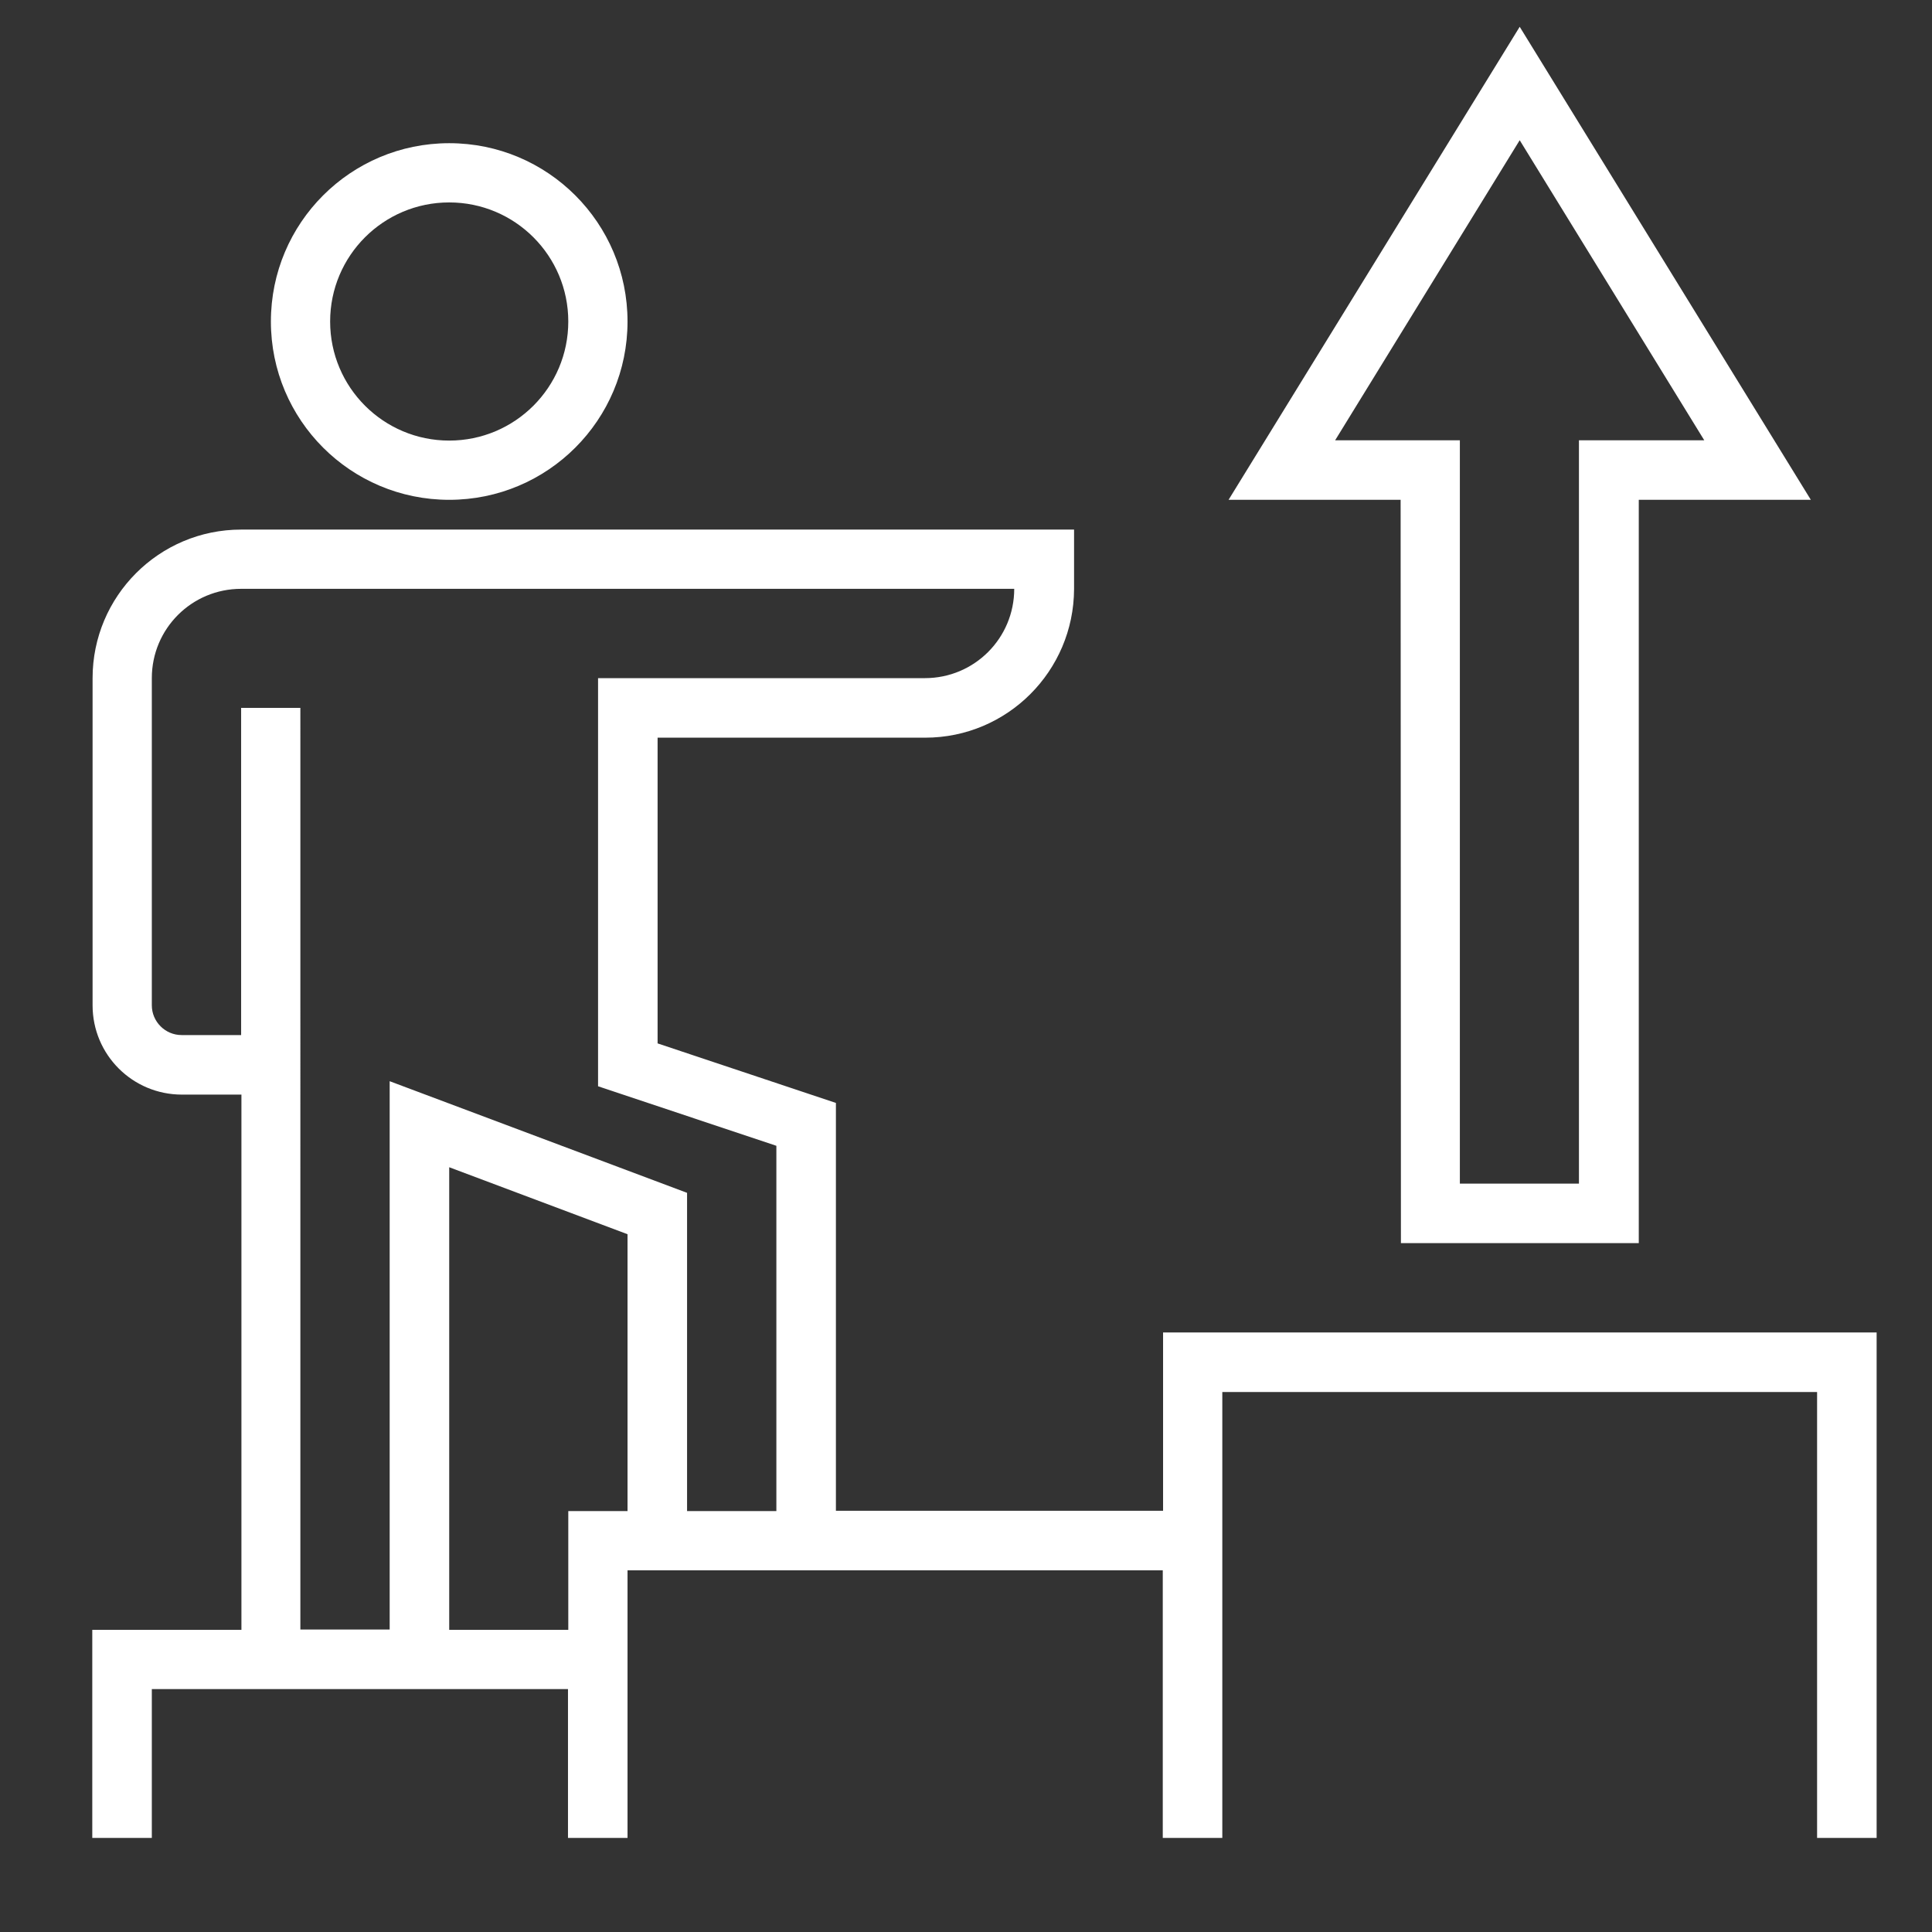 <?xml version="1.0" encoding="utf-8"?>
<!-- Generator: Adobe Illustrator 22.0.0, SVG Export Plug-In . SVG Version: 6.00 Build 0)  -->
<svg version="1.1" id="Layer_1" xmlns="http://www.w3.org/2000/svg" xmlns:xlink="http://www.w3.org/1999/xlink" x="0px" y="0px"
	 viewBox="0 0 649 649" style="enable-background:new 0 0 649 649;" xml:space="preserve">
<rect x="0" y="0" width="649" height="649" fill="#333333" stroke="none"/>
<style type="text/css">
	.st0{fill:#FFFFFF;}
</style>
<g>
	<path class="st0" d="M150.9,167.9c-33.1,0-59.9-26.8-59.9-59.9s26.8-59.9,59.9-59.9c33.1,0,59.9,26.8,59.9,59.9
		C210.8,141.1,184,167.9,150.9,167.9z M150.9,68c-22.1,0-40,17.9-40,40s17.9,40,40,40s40-17.9,40-40S173,68,150.9,68z"/>
	<path class="st0" d="M390.7,447.6v59.9H280.8v-137l-59.9-20V247.8h89.9c27.6,0,49.9-22.4,50-49.9v-20H81
		c-27.6,0-49.9,22.4-49.9,49.9v109.9c0,16.6,13.4,30,30,30h20v179.8H31v69.9h20v-50h139.8v50h20v-89.9h179.8v89.9h20V467.6h199.8
		v149.8h20V447.6H390.7z M81,237.8v109.9H61c-5.5,0-10-4.5-10-10V227.8c0-16.6,13.4-30,30-30h259.7c0,16.6-13.4,30-30,30H200.9
		v137.1l59.9,20v122.7h-30V400.7l-99.9-37.5v184.2h-30V237.8H81z M190.9,507.5v40h-40V392.1l59.9,22.5v93h-19.9V507.5z"/>
	<path class="st0" d="M470.6,417.6h79.9V167.9h57.8L510.5,9l-97.8,158.9h57.8L470.6,417.6L470.6,417.6z M448.5,147.9l62-100.8
		l62,100.8h-42.1v249.7h-40V147.9H448.5z"/>
</g>
</svg>
